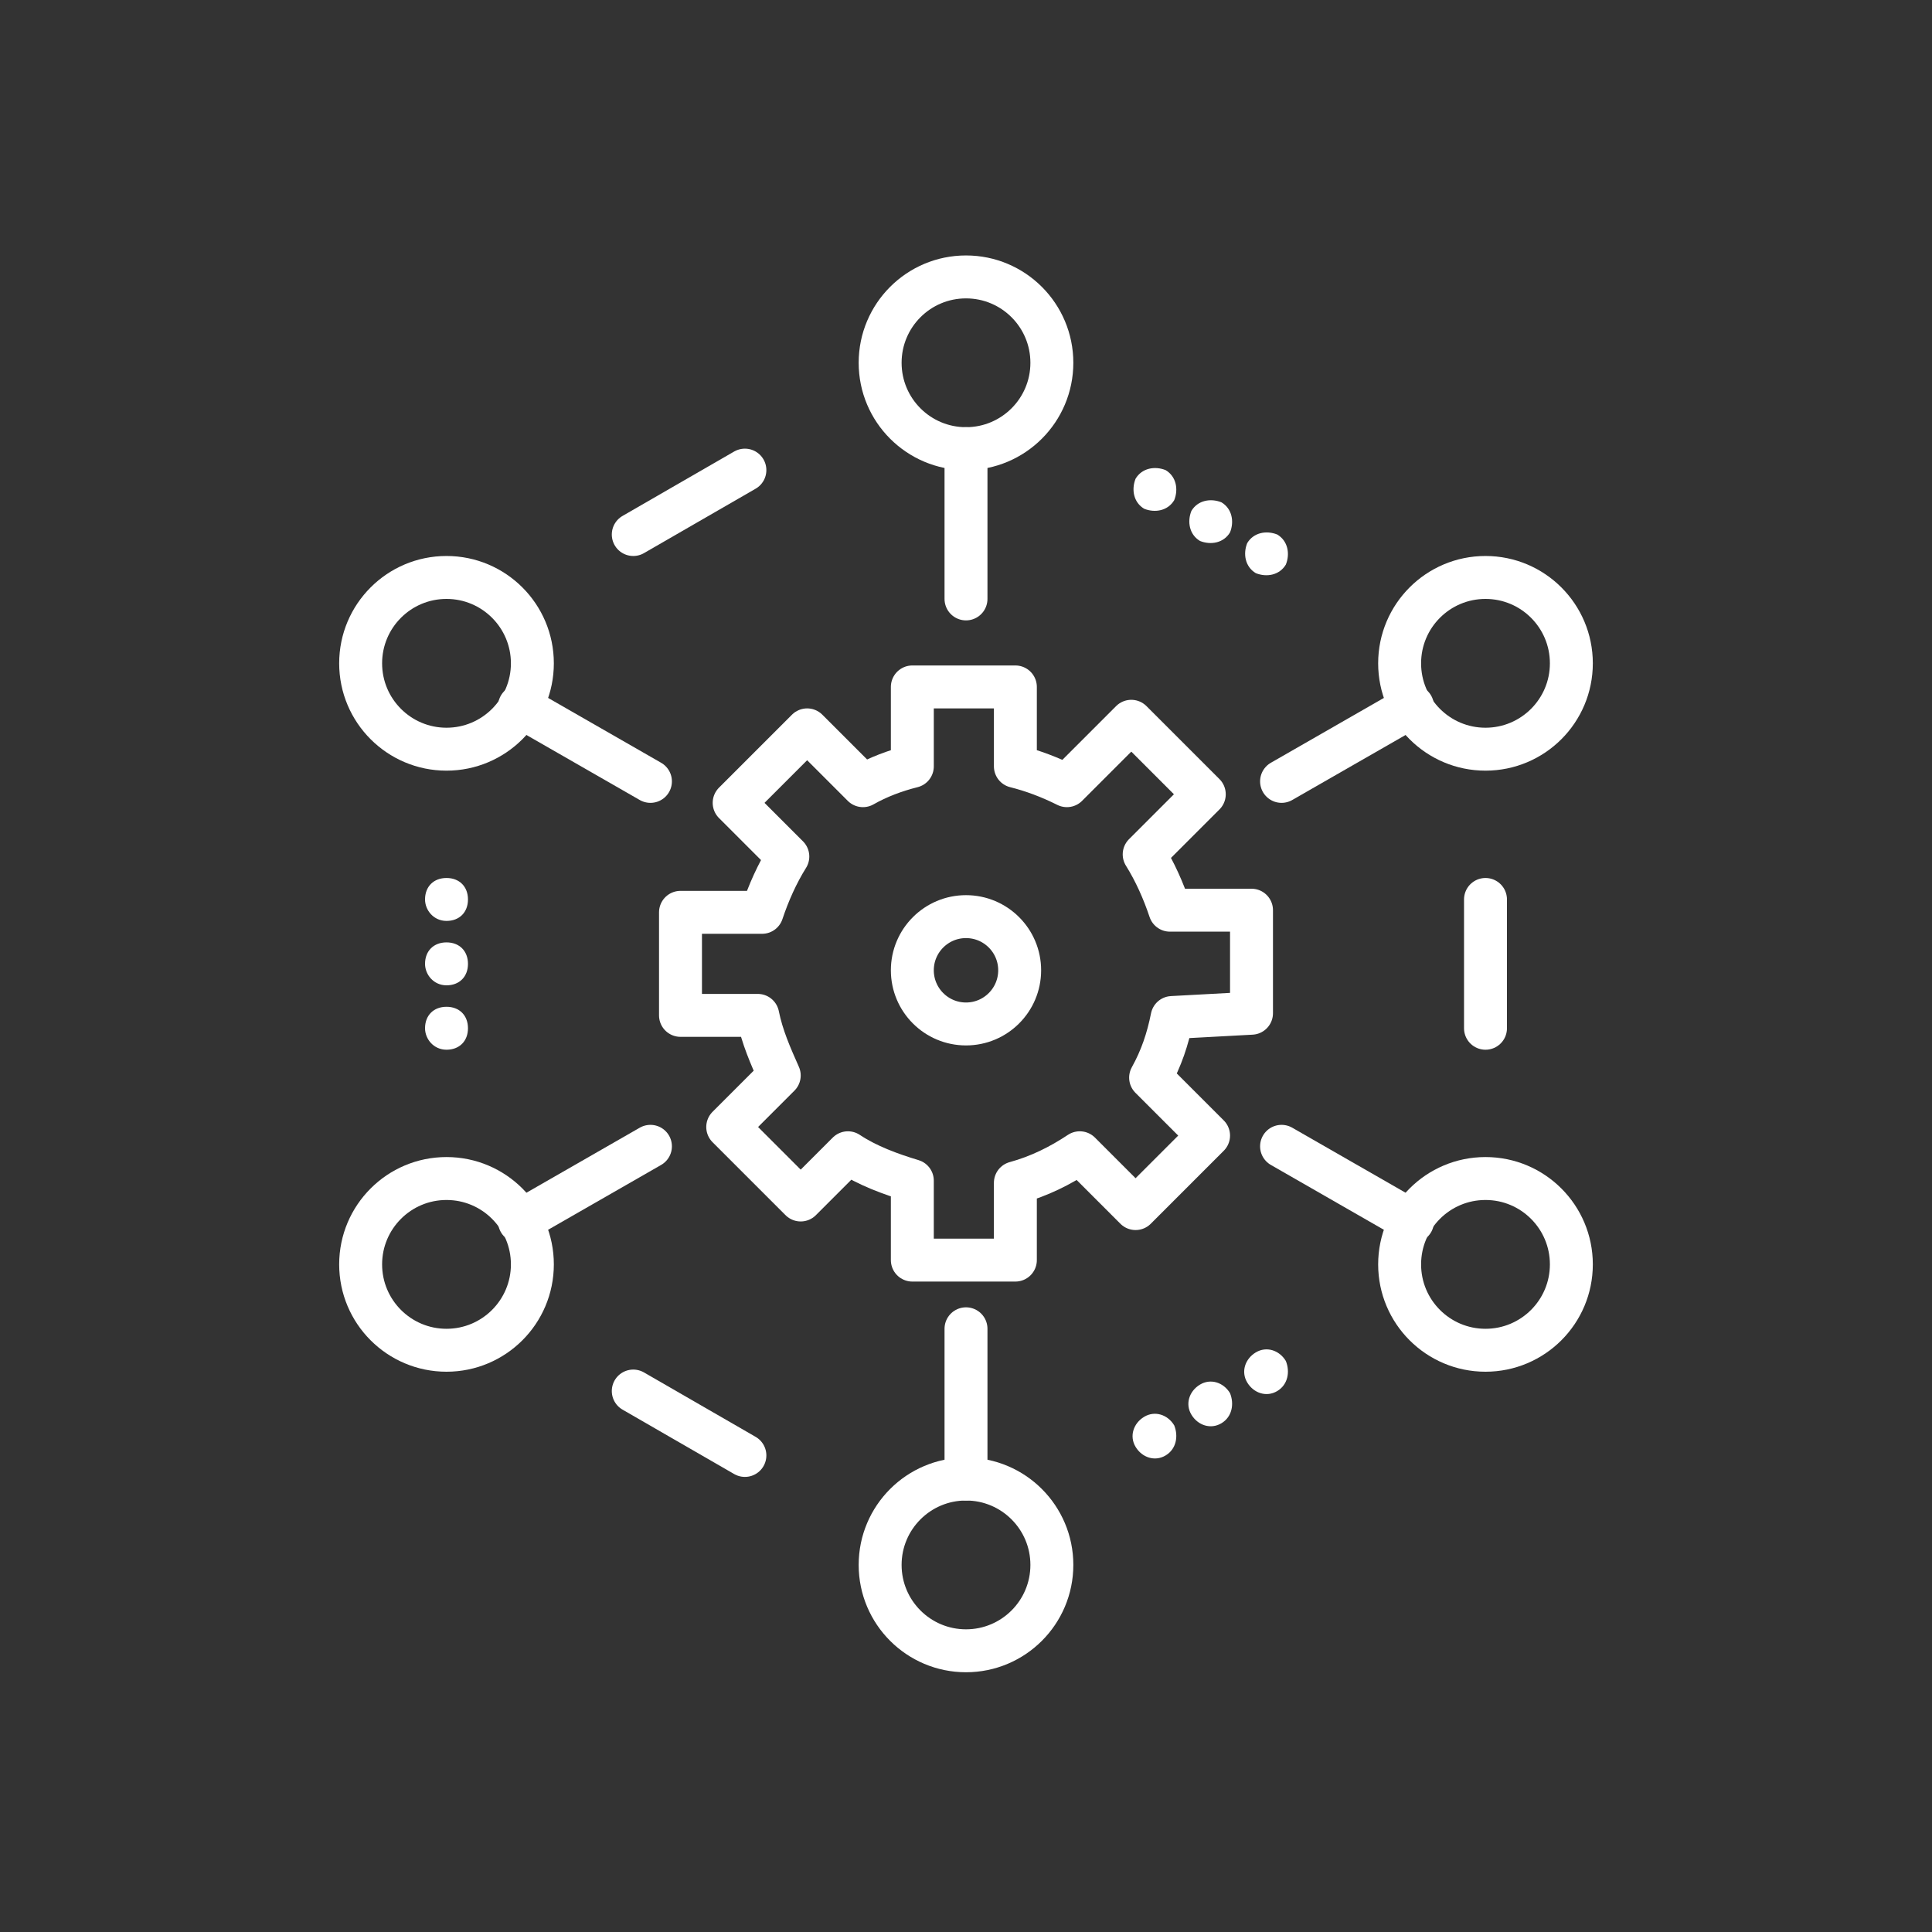 <?xml version="1.0" encoding="utf-8"?>
<!-- Generator: Adobe Illustrator 24.1.0, SVG Export Plug-In . SVG Version: 6.00 Build 0)  -->
<svg version="1.1" id="BLK-BLU-" xmlns="http://www.w3.org/2000/svg" xmlns:xlink="http://www.w3.org/1999/xlink" x="0px" y="0px"
	 viewBox="0 0 90 90" style="enable-background:new 0 0 90 90;" xml:space="preserve">
<rect x="0" y="0" width="90" height="90" fill="#333333" stroke="none"/>
<style type="text/css">
	.st0{fill:none;stroke:#FFFFFF;stroke-width:2;stroke-linecap:round;stroke-linejoin:round;}
	.st1{fill:#FFFFFF;}
</style>
<line class="st0" x1="45" y1="27.9" x2="45" y2="20.9"/>
<circle class="st0" cx="45" cy="16.9" r="4"/>
<line class="st0" x1="45" y1="61.9" x2="45" y2="68.9"/>
<circle class="st0" cx="45" cy="72.9" r="4"/>
<line class="st0" x1="30.3" y1="36.4" x2="24.2" y2="32.9"/>
<circle class="st0" cx="20.8" cy="30.9" r="4"/>
<line class="st0" x1="59.7" y1="53.4" x2="65.8" y2="56.9"/>
<circle class="st0" cx="69.2" cy="58.9" r="4"/>
<line class="st0" x1="30.3" y1="53.4" x2="24.2" y2="56.9"/>
<circle class="st0" cx="20.8" cy="58.9" r="4"/>
<line class="st0" x1="59.7" y1="36.4" x2="65.8" y2="32.9"/>
<circle class="st0" cx="69.2" cy="30.9" r="4"/>
<path class="st1" d="M19.8,47.9c0-0.6,0.4-1,1-1l0,0c0.6,0,1,0.4,1,1l0,0c0,0.6-0.4,1-1,1l0,0C20.2,48.9,19.8,48.4,19.8,47.9z
	 M19.8,44.9c0-0.6,0.4-1,1-1l0,0c0.6,0,1,0.4,1,1l0,0c0,0.6-0.4,1-1,1l0,0C20.2,45.9,19.8,45.4,19.8,44.9z M19.8,41.9
	c0-0.6,0.4-1,1-1l0,0c0.6,0,1,0.4,1,1l0,0c0,0.6-0.4,1-1,1l0,0C20.2,42.9,19.8,42.4,19.8,41.9z"/>
<line class="st0" x1="69.2" y1="47.9" x2="69.2" y2="41.9"/>
<path class="st1" d="M59.5,64.8c-0.5,0.3-1.1,0.1-1.4-0.4l0,0c-0.3-0.5-0.1-1.1,0.4-1.4l0,0c0.5-0.3,1.1-0.1,1.4,0.4l0,0l0,0
	C60.1,63.9,60,64.5,59.5,64.8L59.5,64.8z M56.9,66.3c-0.5,0.3-1.1,0.1-1.4-0.4l0,0c-0.3-0.5-0.1-1.1,0.4-1.4l0,0
	c0.5-0.3,1.1-0.1,1.4,0.4l0,0l0,0C57.5,65.4,57.4,66,56.9,66.3L56.9,66.3z M54.3,67.8c-0.5,0.3-1.1,0.1-1.4-0.4l0,0l0,0
	c-0.3-0.5-0.1-1.1,0.4-1.4l0,0c0.5-0.3,1.1-0.1,1.4,0.4l0,0C54.9,66.9,54.8,67.5,54.3,67.8L54.3,67.8z"/>
<line class="st0" x1="34.7" y1="21.9" x2="29.5" y2="24.9"/>
<path class="st1" d="M54.3,21.9c0.5,0.3,0.6,0.9,0.4,1.4l0,0l0,0c-0.3,0.5-0.9,0.6-1.4,0.4l0,0c-0.5-0.3-0.6-0.9-0.4-1.4l0,0
	C53.2,21.8,53.8,21.7,54.3,21.9L54.3,21.9z M56.9,23.4c0.5,0.3,0.6,0.9,0.4,1.4l0,0l0,0c-0.3,0.5-0.9,0.6-1.4,0.4l0,0l0,0
	c-0.5-0.3-0.6-0.9-0.4-1.4l0,0C55.8,23.3,56.4,23.2,56.9,23.4z M59.5,24.9c0.5,0.3,0.6,0.9,0.4,1.4l0,0l0,0
	c-0.3,0.5-0.9,0.6-1.4,0.4l0,0l0,0c-0.5-0.3-0.6-0.9-0.4-1.4l0,0C58.4,24.8,59,24.7,59.5,24.9z"/>
<line class="st0" x1="29.5" y1="64.8" x2="34.7" y2="67.8"/>
<circle class="st0" cx="45" cy="45.2" r="2.5"/>
<path class="st0" d="M58.3,47.2v-4.8h-3.8c-0.3-0.9-0.7-1.8-1.2-2.6l2.8-2.8l-3.4-3.4l-3,3c-0.8-0.4-1.6-0.7-2.4-0.9V32h-4.8v3.7
	c-0.8,0.2-1.6,0.5-2.3,0.9L37.6,34l-3.4,3.4l2.5,2.5c-0.5,0.8-0.9,1.7-1.2,2.6h-3.8v4.8h3.6c0.2,1,0.6,1.9,1,2.8l-2.4,2.4l3.4,3.4
	l2.2-2.2c0.9,0.6,2,1,3,1.3v3.7h4.8v-3.6c1.1-0.3,2.1-0.8,3-1.4l2.6,2.6l3.4-3.4l-2.7-2.7c0.5-0.9,0.8-1.8,1-2.8L58.3,47.2z"/>
</svg>
